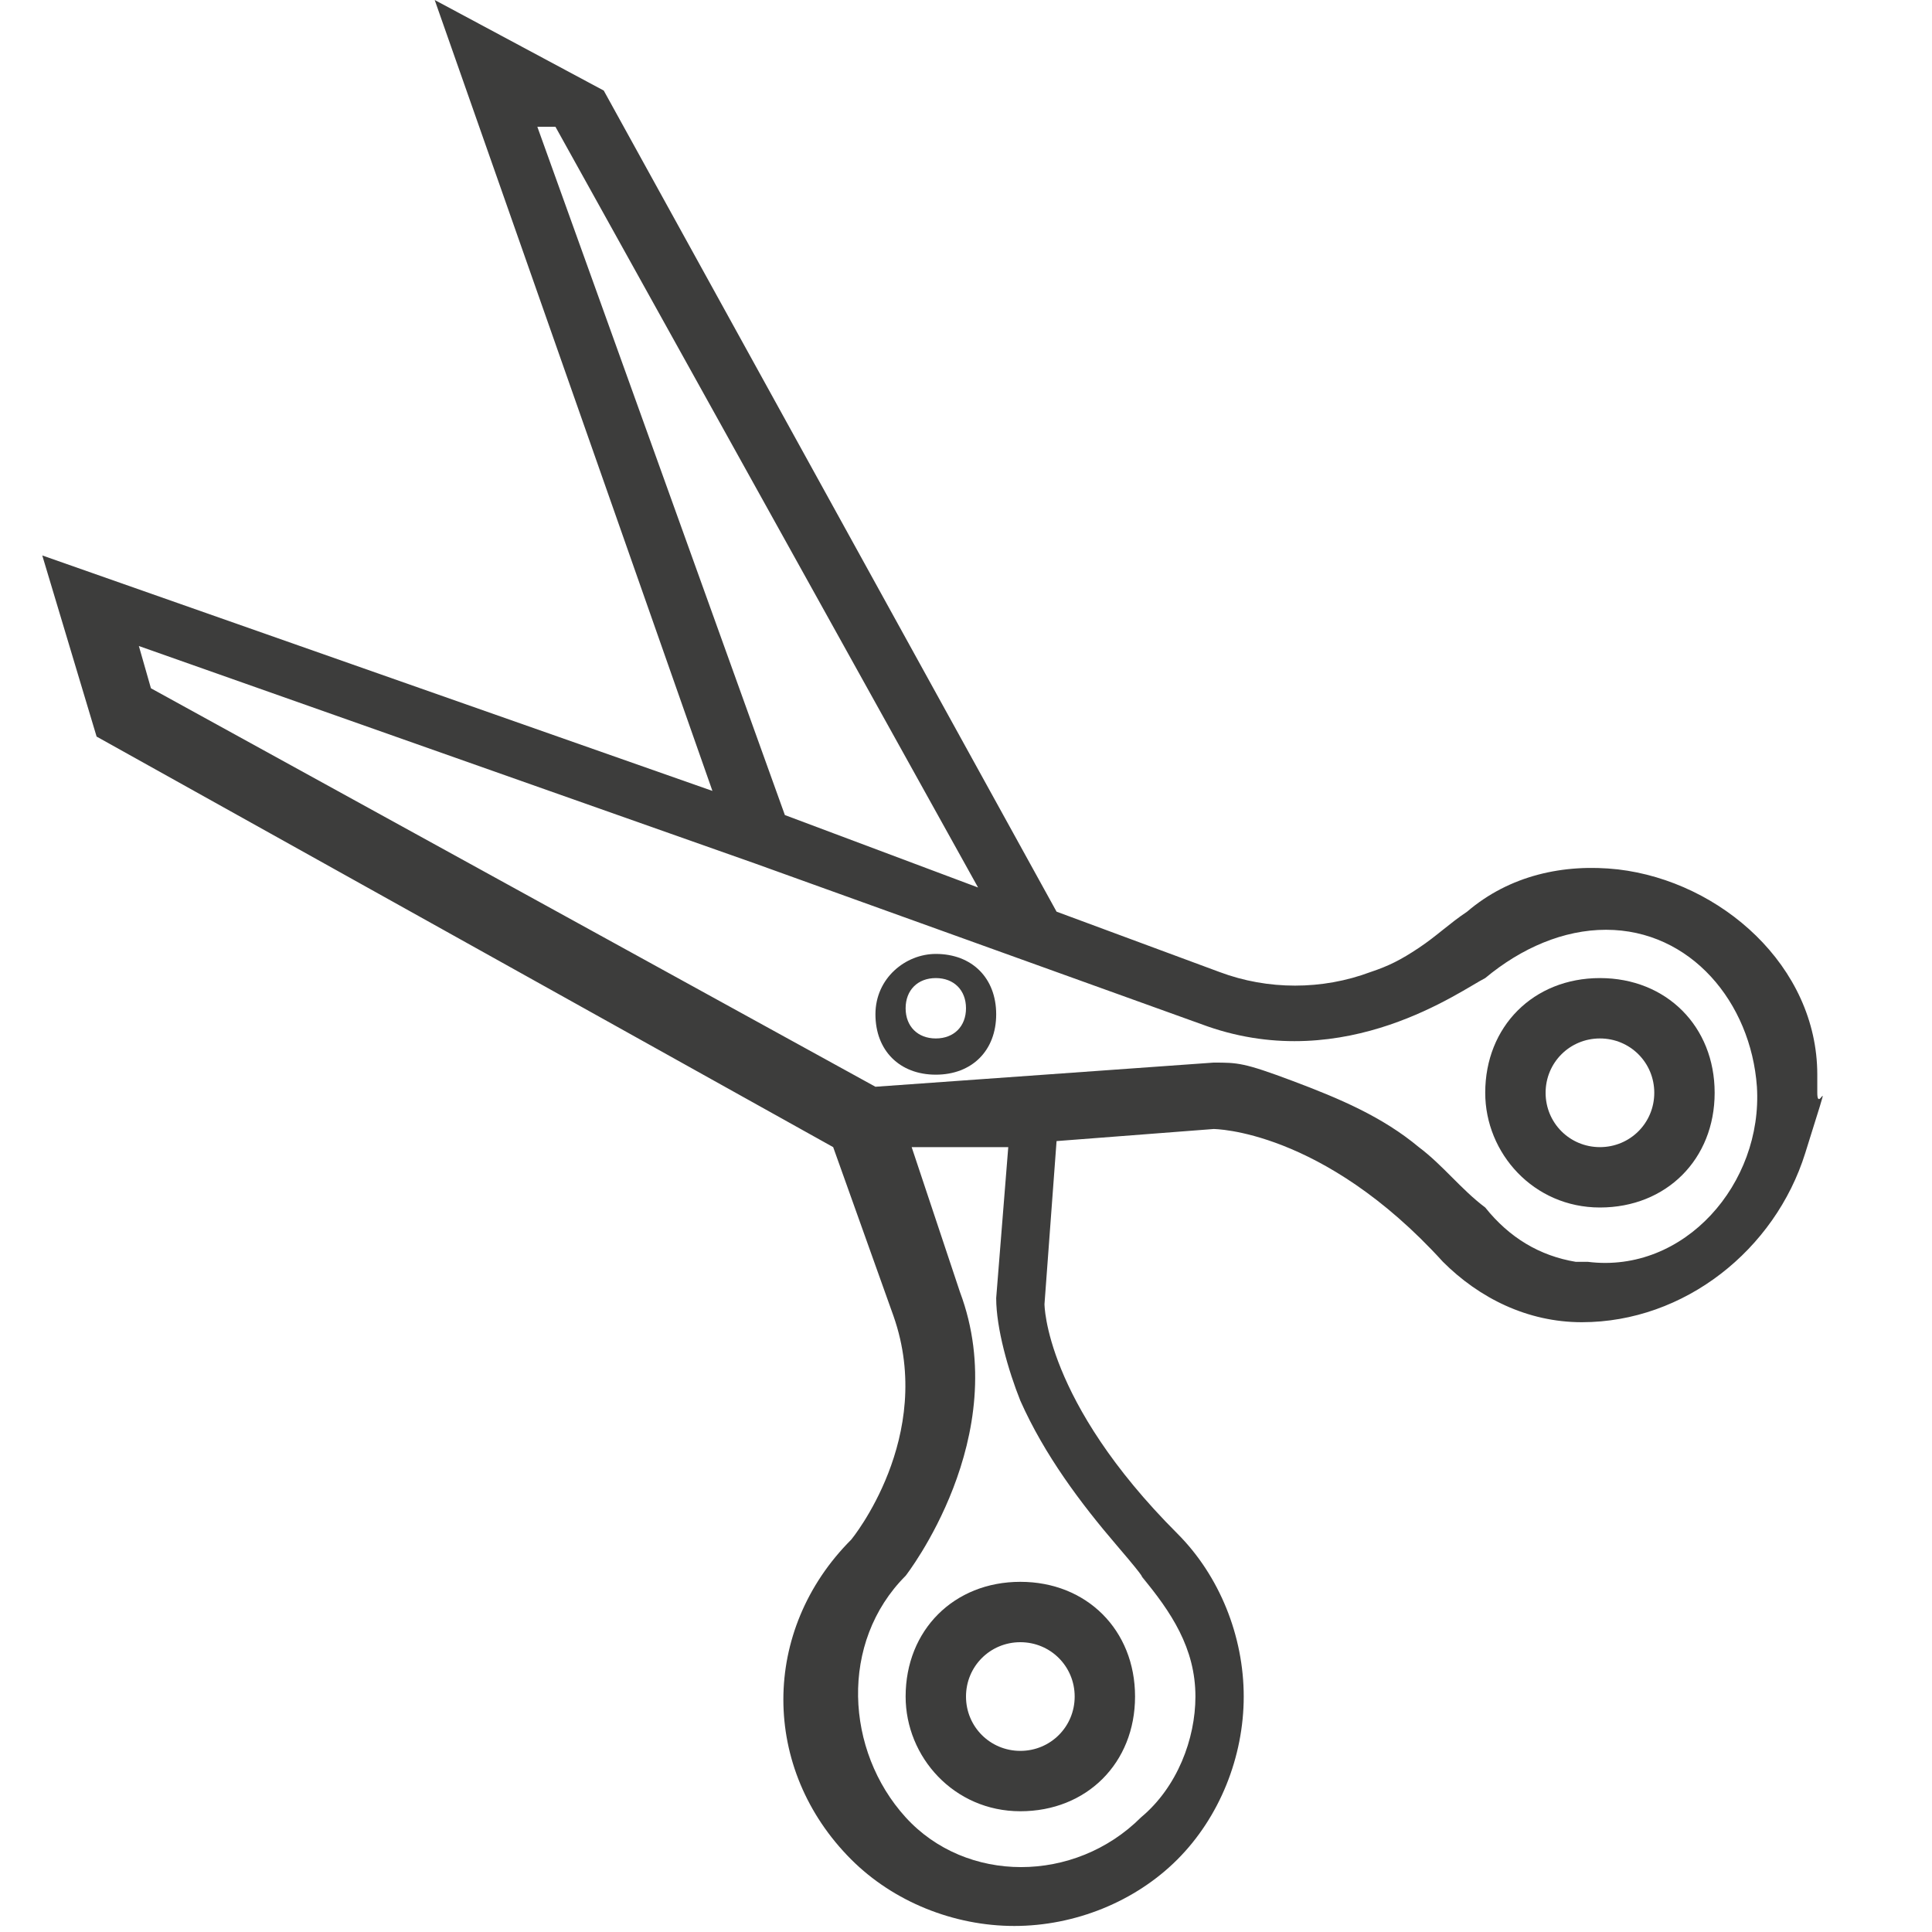 <?xml version="1.0" encoding="UTF-8"?>
<svg id="Layer_1" xmlns="http://www.w3.org/2000/svg" version="1.1" viewBox="0 0 32 32" width="32" height="32">
  <!-- Generator: Adobe Illustrator 29.4.0, SVG Export Plug-In . SVG Version: 2.1.0 Build 152)  -->
  <defs>
    <style>
      .st0 {
        fill: #3d3d3c;
      }
    </style>
  </defs>
  <path class="st0" d="M30.1,17.8c0-1.8-1.6-3.2-3.3-3.4-.9-.1-1.8.1-2.5.7-.3.2-.5.4-.8.6s-.5.3-.8.4c-.8.3-1.7.3-2.5,0l-2.7-1L10,1.5l-2.8-1.5,4.6,13.1L.7,9.2l.9,3,12.2,6.8,1,2.8c.7,2-.7,3.7-.7,3.7-1.5,1.5-1.5,3.8,0,5.3.7.7,1.7,1.1,2.7,1.1s2-.4,2.7-1.1,1.1-1.7,1.1-2.7-.4-2-1.1-2.7c-2.2-2.2-2.2-3.8-2.2-3.8l.2-2.7,2.6-.2s1.8,0,3.8,2.2c.6.6,1.4,1,2.3,1,1.7,0,3.2-1.2,3.7-2.8s.2-.6.2-1c0,0,0-.2,0-.3ZM8.9,2.1h.3c0,0,7,12.6,7,12.6l-3.2-1.2L8.9,2.1ZM18.9,26.1c.5.6.9,1.2.9,2,0,.7-.3,1.5-.9,2-1.1,1.1-2.9,1.1-3.9,0s-1.1-2.9,0-4c0,0,1.8-2.3.9-4.7l-.8-2.4h1.6c0,0-.2,2.5-.2,2.5,0,.5.2,1.2.4,1.7.4.9,1,1.7,1.6,2.4s.3.4.5.6ZM26.1,20.9c-.6-.1-1.1-.4-1.5-.9-.4-.3-.7-.7-1.1-1-.6-.5-1.3-.8-2.1-1.1s-.9-.3-1.3-.3l-5.6.4L2.5,11.4l-.2-.7,10.2,3.6.2-.5-.2.5,7.5,2.7c2.3.8,4.2-.6,4.6-.8.6-.5,1.3-.8,2-.8,1.4,0,2.4,1.2,2.5,2.6.1,1.6-1.2,3.1-2.8,2.9,0,0,0,0-.1,0Z"/>
  <path class="st0" d="M15,28.1c0,1,.8,1.9,1.9,1.9s1.9-.8,1.9-1.9-.8-1.9-1.9-1.9-1.9.8-1.9,1.9ZM16.9,27.2c.5,0,.9.4.9.9s-.4.9-.9.9-.9-.4-.9-.9.4-.9.9-.9Z"/>
  <path class="st0" d="M24.6,18.1c0,1,.8,1.9,1.9,1.9s1.9-.8,1.9-1.9-.8-1.9-1.9-1.9-1.9.8-1.9,1.9ZM26.5,17.2c.5,0,.9.4.9.9s-.4.9-.9.9-.9-.4-.9-.9.4-.9.9-.9Z"/>
  <path class="st0" d="M15.5,15.8c-.5,0-1,.4-1,1s.4,1,1,1,1-.4,1-1-.4-1-1-1ZM15.5,17.2c-.3,0-.5-.2-.5-.5s.2-.5.5-.5.5.2.5.5-.2.5-.5.5Z"/>
</svg>
